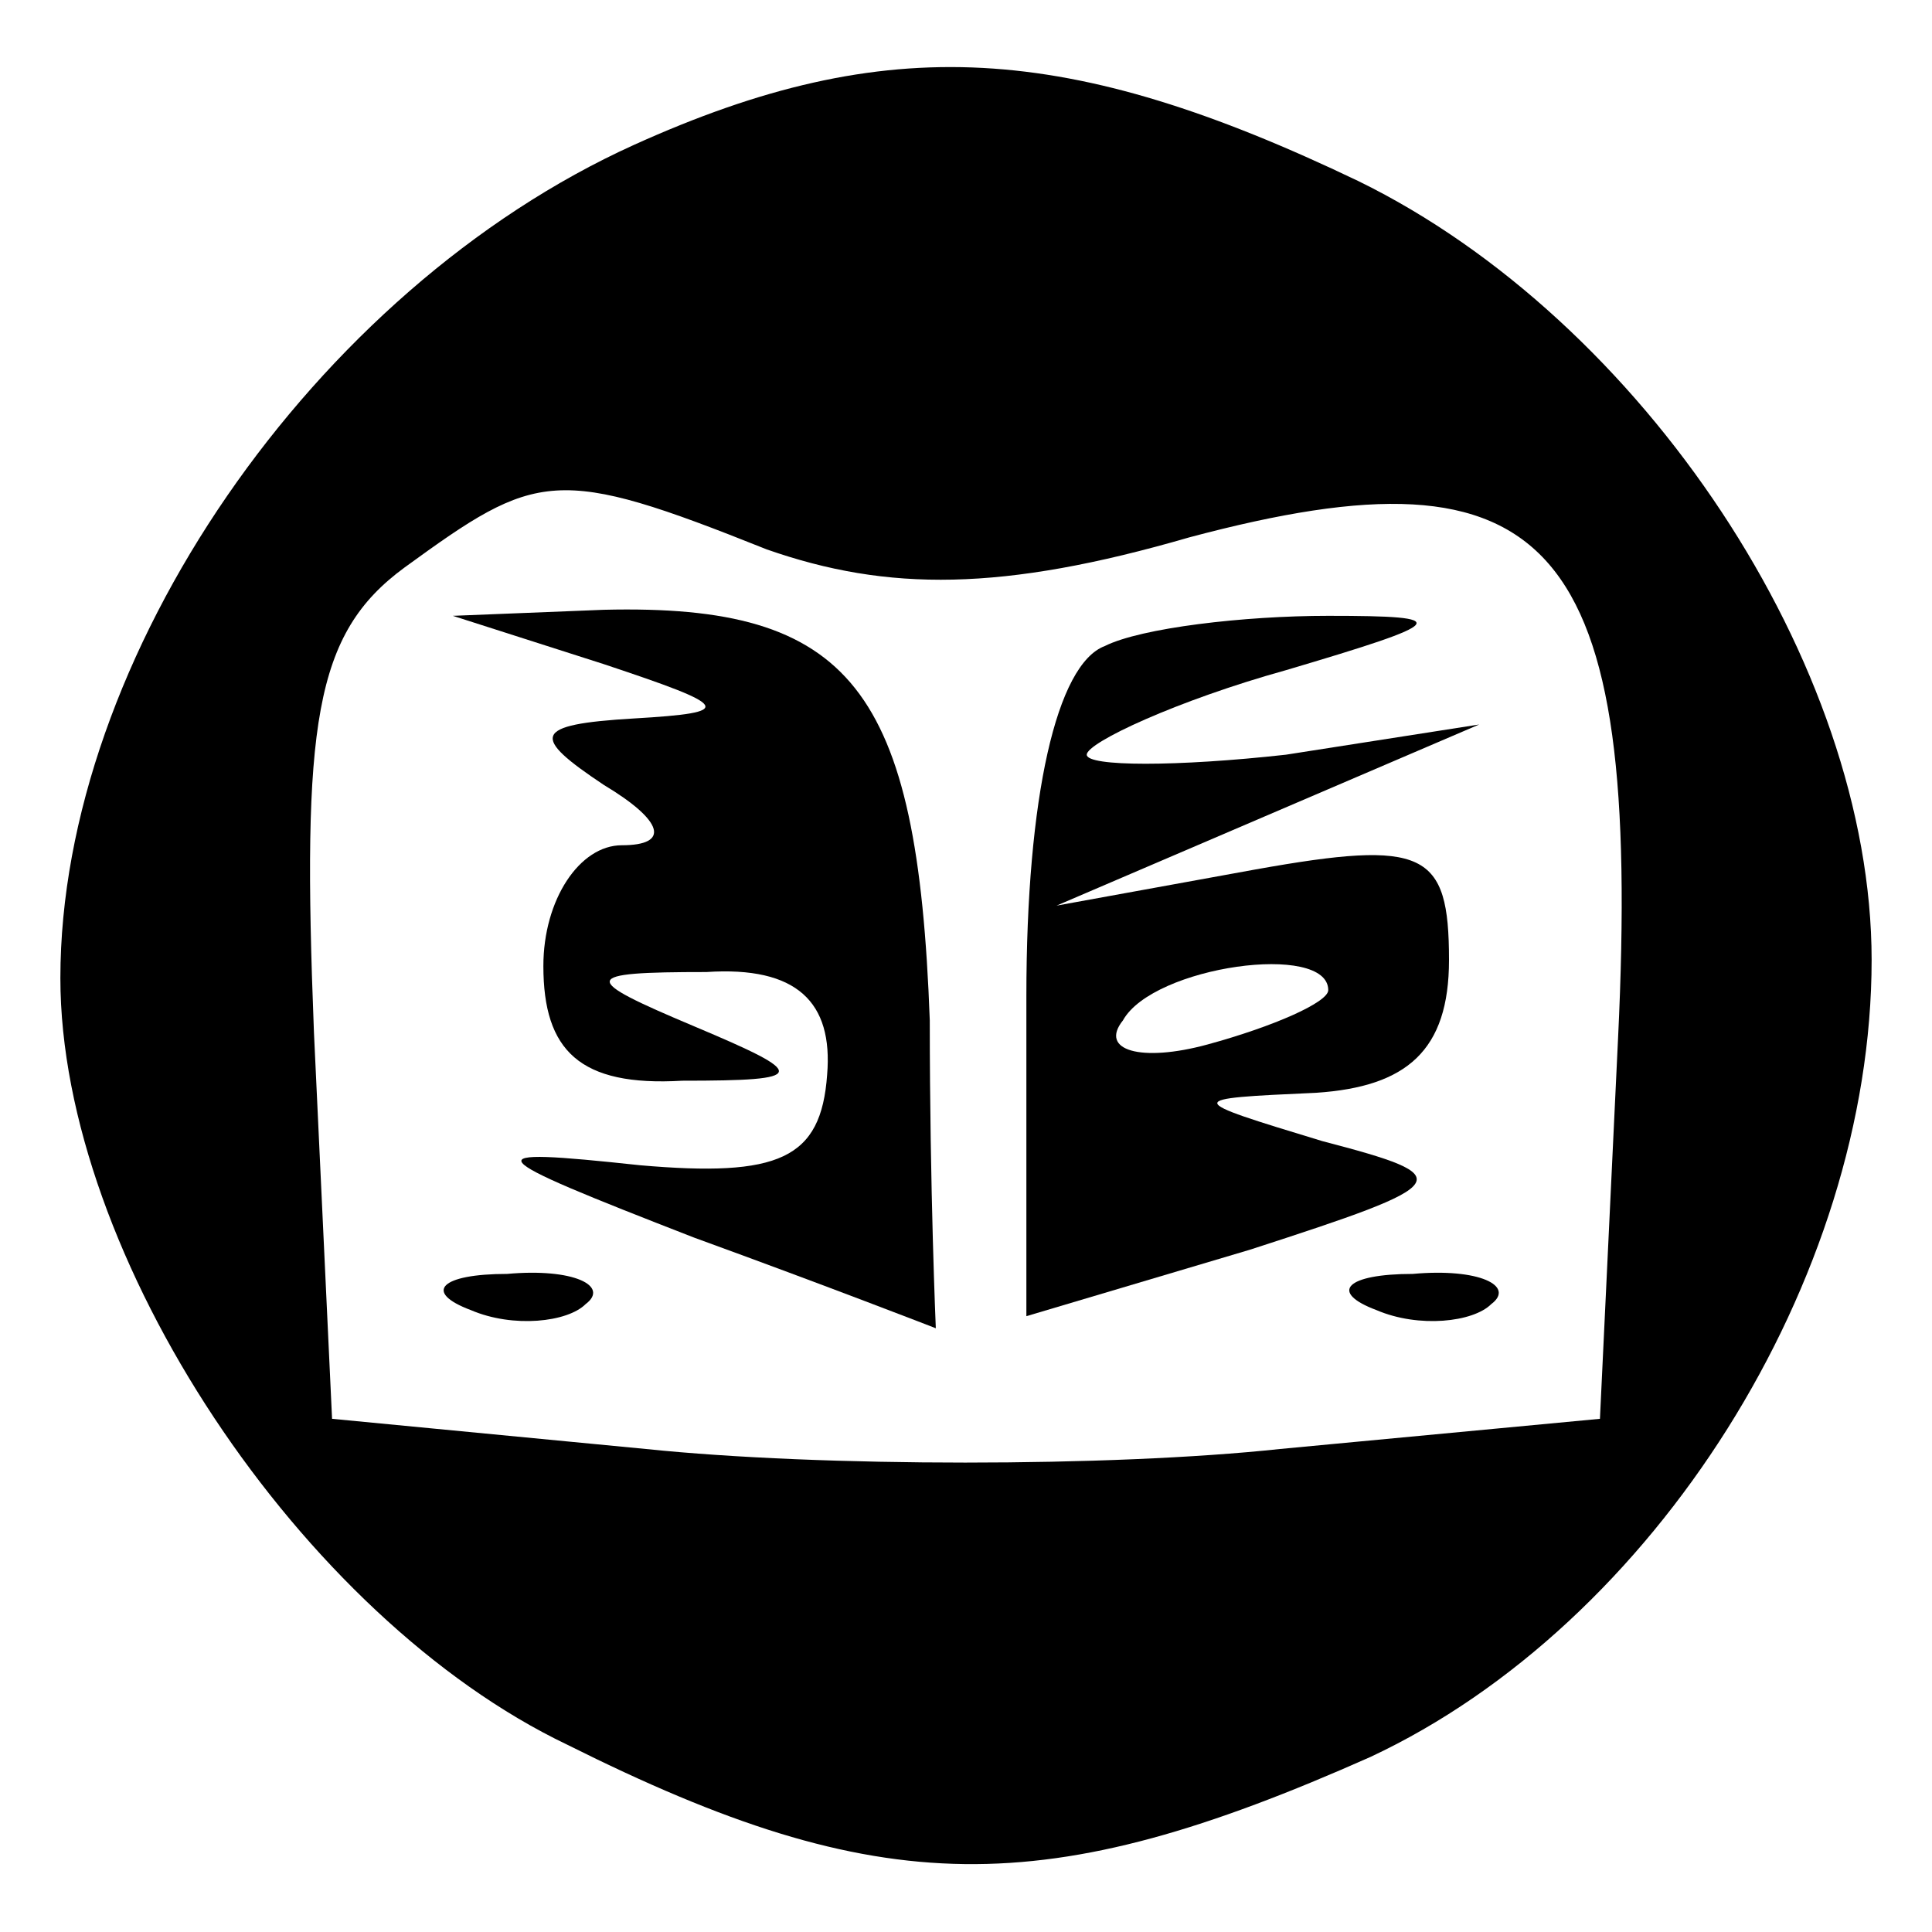 <?xml version="1.0" standalone="no"?>
<!DOCTYPE svg PUBLIC "-//W3C//DTD SVG 20010904//EN"
 "http://www.w3.org/TR/2001/REC-SVG-20010904/DTD/svg10.dtd">
<svg version="1.0" xmlns="http://www.w3.org/2000/svg"
 width="32pt" height="32pt" viewBox="0 0 32 32"
 preserveAspectRatio="xMidYMid meet">

<g transform="translate(0,32) scale(0.1,-0.1)"
fill="#000000" stroke="none">
<path d="M105 296 c-53 -24 -95 -85 -95 -138 0 -46 40 -106 84 -127 52 -26 79
-26 133 -2 47 22 83 79 83 132 0 49 -38 106 -85 129 -48 23 -78 25 -120 6z
m22 -67 c20 -7 39 -7 70 2 60 16 75 0 71 -83 l-3 -63 -53 -5 c-28 -3 -76 -3
-105 0 l-52 5 -3 64 c-2 51 0 66 15 77 22 16 25 17 60 3z"/>
<path d="M100 210 c21 -7 22 -8 5 -9 -17 -1 -17 -3 -5 -11 10 -6 11 -10 3 -10
-7 0 -13 -9 -13 -20 0 -14 6 -20 23 -19 21 0 21 1 2 9 -19 8 -19 9 2 9 15 1
21 -5 20 -17 -1 -14 -8 -17 -31 -15 -28 3 -27 2 9 -12 22 -8 40 -15 40 -15 0
0 -1 23 -1 51 -2 55 -13 69 -54 68 l-25 -1 25 -8z"/>
<path d="M183 213 c-8 -3 -13 -25 -13 -58 l0 -53 37 11 c34 11 35 12 12 18
-23 7 -23 7 -1 8 15 1 22 7 22 22 0 18 -4 20 -32 15 l-33 -6 35 15 35 15 -32
-5 c-18 -2 -33 -2 -33 0 0 2 15 9 33 14 27 8 28 9 7 9 -14 0 -31 -2 -37 -5z
m37 -57 c0 -2 -9 -6 -20 -9 -11 -3 -18 -1 -14 4 5 9 34 13 34 5z"/>
<path d="M78 103 c7 -3 16 -2 19 1 4 3 -2 6 -13 5 -11 0 -14 -3 -6 -6z"/>
<path d="M228 103 c7 -3 16 -2 19 1 4 3 -2 6 -13 5 -11 0 -14 -3 -6 -6z"/>
</g>
</svg>
